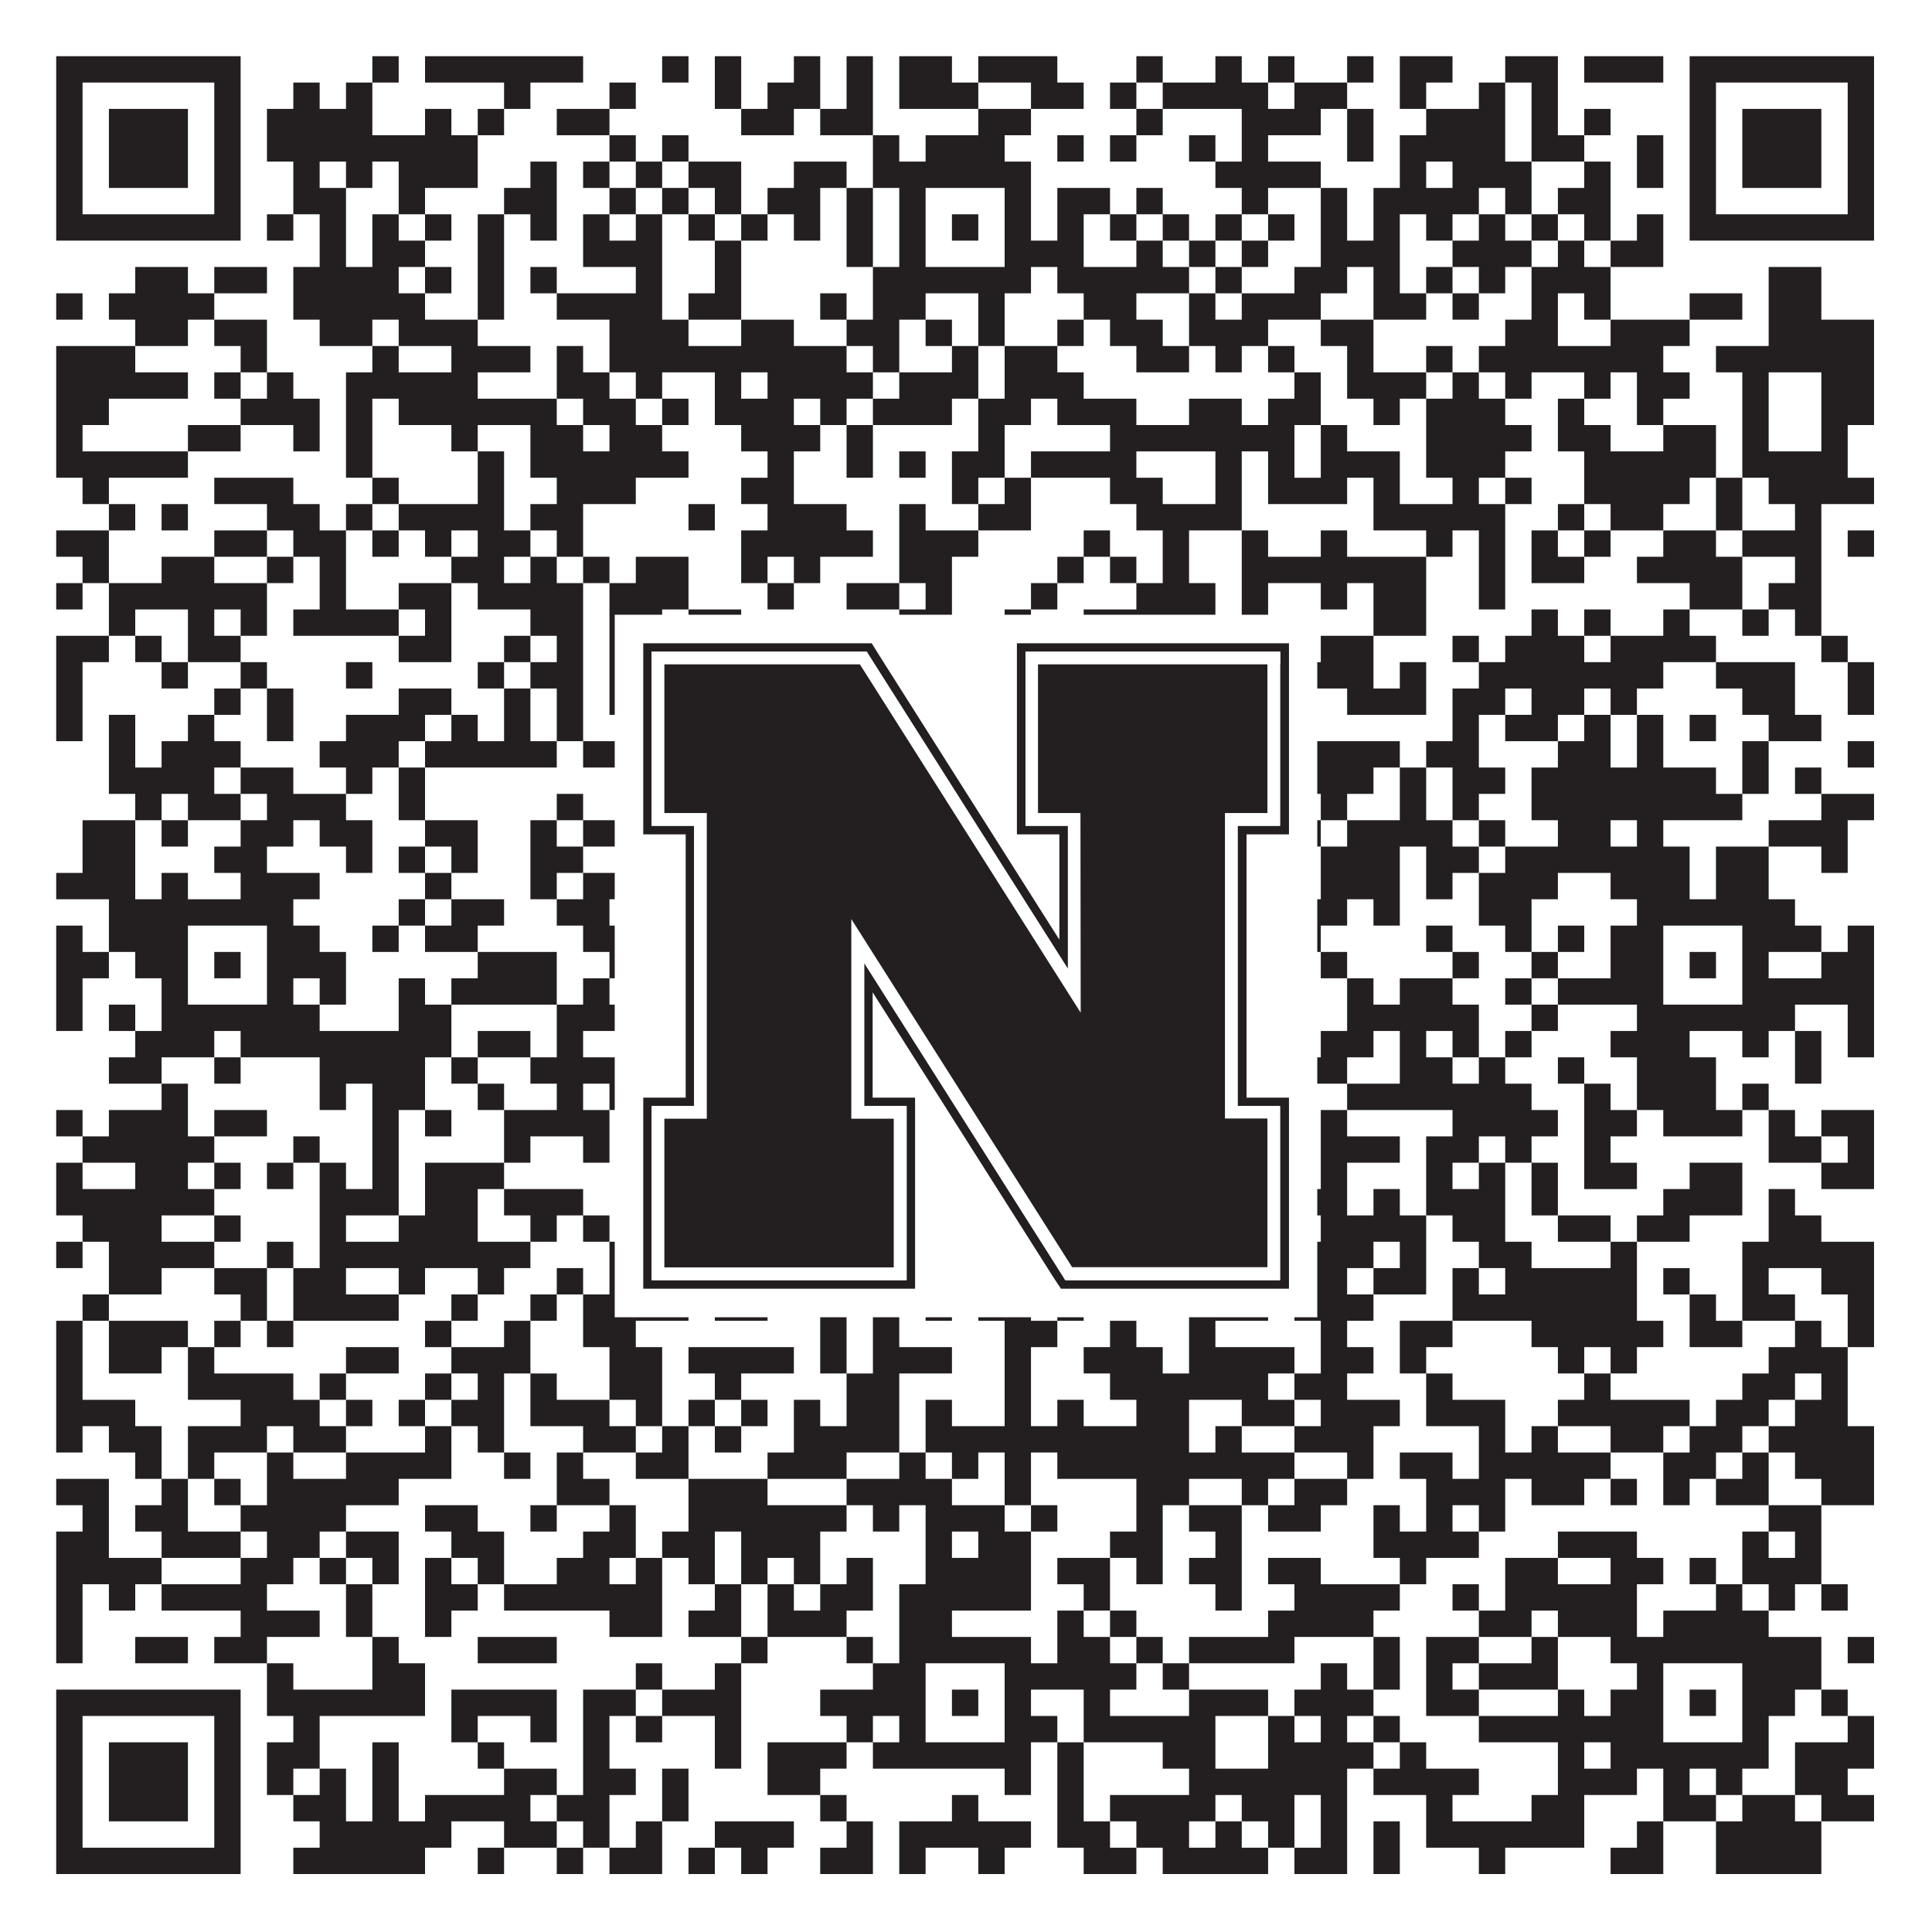 <?xml version="1.0"?>
<svg xmlns="http://www.w3.org/2000/svg" xmlns:xlink="http://www.w3.org/1999/xlink" version="1.1" width="1100px" height="1100px" viewBox="0 0 1100 1100"><rect x="0" y="0" width="1100" height="1100" fill="#ffffff" fill-opacity="1"/><path fill="#231f20" fill-opacity="1" d="M32,32L137,32L137,47L32,47ZM212,32L227,32L227,47L212,47ZM242,32L332,32L332,47L242,47ZM377,32L392,32L392,47L377,47ZM407,32L422,32L422,47L407,47ZM452,32L467,32L467,47L452,47ZM482,32L497,32L497,47L482,47ZM512,32L542,32L542,47L512,47ZM557,32L602,32L602,47L557,47ZM647,32L662,32L662,47L647,47ZM692,32L707,32L707,47L692,47ZM722,32L737,32L737,47L722,47ZM767,32L782,32L782,47L767,47ZM797,32L827,32L827,47L797,47ZM857,32L887,32L887,47L857,47ZM902,32L947,32L947,47L902,47ZM962,32L1067,32L1067,47L962,47ZM32,47L47,47L47,62L32,62ZM122,47L137,47L137,62L122,62ZM167,47L182,47L182,62L167,62ZM197,47L212,47L212,62L197,62ZM287,47L302,47L302,62L287,62ZM347,47L362,47L362,62L347,62ZM407,47L422,47L422,62L407,62ZM437,47L467,47L467,62L437,62ZM482,47L497,47L497,62L482,62ZM512,47L557,47L557,62L512,62ZM587,47L617,47L617,62L587,62ZM632,47L647,47L647,62L632,62ZM662,47L722,47L722,62L662,62ZM737,47L767,47L767,62L737,62ZM797,47L812,47L812,62L797,62ZM842,47L857,47L857,62L842,62ZM872,47L887,47L887,62L872,62ZM962,47L977,47L977,62L962,62ZM1052,47L1067,47L1067,62L1052,62ZM32,62L47,62L47,77L32,77ZM62,62L107,62L107,77L62,77ZM122,62L137,62L137,77L122,77ZM152,62L212,62L212,77L152,77ZM242,62L257,62L257,77L242,77ZM272,62L287,62L287,77L272,77ZM317,62L347,62L347,77L317,77ZM422,62L452,62L452,77L422,77ZM467,62L497,62L497,77L467,77ZM557,62L587,62L587,77L557,77ZM647,62L662,62L662,77L647,77ZM707,62L752,62L752,77L707,77ZM767,62L782,62L782,77L767,77ZM812,62L857,62L857,77L812,77ZM872,62L887,62L887,77L872,77ZM902,62L917,62L917,77L902,77ZM962,62L977,62L977,77L962,77ZM992,62L1037,62L1037,77L992,77ZM1052,62L1067,62L1067,77L1052,77ZM32,77L47,77L47,92L32,92ZM62,77L107,77L107,92L62,92ZM122,77L137,77L137,92L122,92ZM152,77L272,77L272,92L152,92ZM347,77L362,77L362,92L347,92ZM377,77L392,77L392,92L377,92ZM497,77L512,77L512,92L497,92ZM527,77L572,77L572,92L527,92ZM602,77L617,77L617,92L602,92ZM632,77L647,77L647,92L632,92ZM677,77L692,77L692,92L677,92ZM707,77L722,77L722,92L707,92ZM767,77L782,77L782,92L767,92ZM797,77L857,77L857,92L797,92ZM872,77L902,77L902,92L872,92ZM932,77L947,77L947,92L932,92ZM962,77L977,77L977,92L962,92ZM992,77L1037,77L1037,92L992,92ZM1052,77L1067,77L1067,92L1052,92ZM32,92L47,92L47,107L32,107ZM62,92L107,92L107,107L62,107ZM122,92L137,92L137,107L122,107ZM167,92L182,92L182,107L167,107ZM197,92L212,92L212,107L197,107ZM227,92L272,92L272,107L227,107ZM302,92L317,92L317,107L302,107ZM332,92L347,92L347,107L332,107ZM362,92L377,92L377,107L362,107ZM392,92L422,92L422,107L392,107ZM452,92L482,92L482,107L452,107ZM497,92L587,92L587,107L497,107ZM692,92L752,92L752,107L692,107ZM797,92L812,92L812,107L797,107ZM827,92L872,92L872,107L827,107ZM902,92L917,92L917,107L902,107ZM932,92L947,92L947,107L932,107ZM962,92L977,92L977,107L962,107ZM992,92L1037,92L1037,107L992,107ZM1052,92L1067,92L1067,107L1052,107ZM32,107L47,107L47,122L32,122ZM122,107L137,107L137,122L122,122ZM167,107L197,107L197,122L167,122ZM227,107L242,107L242,122L227,122ZM287,107L317,107L317,122L287,122ZM347,107L362,107L362,122L347,122ZM377,107L392,107L392,122L377,122ZM407,107L422,107L422,122L407,122ZM437,107L467,107L467,122L437,122ZM482,107L497,107L497,122L482,122ZM512,107L527,107L527,122L512,122ZM572,107L587,107L587,122L572,122ZM602,107L632,107L632,122L602,122ZM647,107L662,107L662,122L647,122ZM707,107L722,107L722,122L707,122ZM752,107L767,107L767,122L752,122ZM782,107L842,107L842,122L782,122ZM857,107L872,107L872,122L857,122ZM887,107L917,107L917,122L887,122ZM962,107L977,107L977,122L962,122ZM1052,107L1067,107L1067,122L1052,122ZM32,122L137,122L137,137L32,137ZM152,122L167,122L167,137L152,137ZM182,122L197,122L197,137L182,137ZM212,122L227,122L227,137L212,137ZM242,122L257,122L257,137L242,137ZM272,122L287,122L287,137L272,137ZM302,122L317,122L317,137L302,137ZM332,122L347,122L347,137L332,137ZM362,122L377,122L377,137L362,137ZM392,122L407,122L407,137L392,137ZM422,122L437,122L437,137L422,137ZM452,122L467,122L467,137L452,137ZM482,122L497,122L497,137L482,137ZM512,122L527,122L527,137L512,137ZM542,122L557,122L557,137L542,137ZM572,122L587,122L587,137L572,137ZM602,122L617,122L617,137L602,137ZM632,122L647,122L647,137L632,137ZM662,122L677,122L677,137L662,137ZM692,122L707,122L707,137L692,137ZM722,122L737,122L737,137L722,137ZM752,122L767,122L767,137L752,137ZM782,122L797,122L797,137L782,137ZM812,122L827,122L827,137L812,137ZM842,122L857,122L857,137L842,137ZM872,122L887,122L887,137L872,137ZM902,122L917,122L917,137L902,137ZM932,122L947,122L947,137L932,137ZM962,122L1067,122L1067,137L962,137ZM182,137L197,137L197,152L182,152ZM212,137L242,137L242,152L212,152ZM272,137L287,137L287,152L272,152ZM332,137L377,137L377,152L332,152ZM407,137L422,137L422,152L407,152ZM482,137L497,137L497,152L482,152ZM512,137L527,137L527,152L512,152ZM572,137L617,137L617,152L572,152ZM647,137L662,137L662,152L647,152ZM677,137L692,137L692,152L677,152ZM707,137L722,137L722,152L707,152ZM752,137L797,137L797,152L752,152ZM827,137L872,137L872,152L827,152ZM887,137L902,137L902,152L887,152ZM917,137L947,137L947,152L917,152ZM77,152L107,152L107,167L77,167ZM122,152L152,152L152,167L122,167ZM167,152L227,152L227,167L167,167ZM242,152L257,152L257,167L242,167ZM272,152L287,152L287,167L272,167ZM302,152L317,152L317,167L302,167ZM362,152L377,152L377,167L362,167ZM407,152L422,152L422,167L407,167ZM497,152L587,152L587,167L497,167ZM602,152L677,152L677,167L602,167ZM692,152L707,152L707,167L692,167ZM737,152L767,152L767,167L737,167ZM782,152L797,152L797,167L782,167ZM812,152L827,152L827,167L812,167ZM842,152L857,152L857,167L842,167ZM872,152L917,152L917,167L872,167ZM1007,152L1037,152L1037,167L1007,167ZM32,167L47,167L47,182L32,182ZM62,167L122,167L122,182L62,182ZM167,167L242,167L242,182L167,182ZM272,167L287,167L287,182L272,182ZM317,167L377,167L377,182L317,182ZM392,167L422,167L422,182L392,182ZM467,167L482,167L482,182L467,182ZM497,167L527,167L527,182L497,182ZM557,167L572,167L572,182L557,182ZM617,167L647,167L647,182L617,182ZM677,167L692,167L692,182L677,182ZM707,167L752,167L752,182L707,182ZM782,167L812,167L812,182L782,182ZM827,167L842,167L842,182L827,182ZM872,167L887,167L887,182L872,182ZM902,167L917,167L917,182L902,182ZM962,167L992,167L992,182L962,182ZM1007,167L1037,167L1037,182L1007,182ZM77,182L107,182L107,197L77,197ZM122,182L152,182L152,197L122,197ZM182,182L212,182L212,197L182,197ZM227,182L272,182L272,197L227,197ZM347,182L392,182L392,197L347,197ZM422,182L452,182L452,197L422,197ZM482,182L512,182L512,197L482,197ZM527,182L542,182L542,197L527,197ZM557,182L572,182L572,197L557,197ZM602,182L617,182L617,197L602,197ZM632,182L662,182L662,197L632,197ZM677,182L722,182L722,197L677,197ZM752,182L782,182L782,197L752,197ZM857,182L887,182L887,197L857,197ZM917,182L962,182L962,197L917,197ZM1007,182L1067,182L1067,197L1007,197ZM32,197L77,197L77,212L32,212ZM137,197L152,197L152,212L137,212ZM212,197L227,197L227,212L212,212ZM257,197L302,197L302,212L257,212ZM317,197L332,197L332,212L317,212ZM347,197L482,197L482,212L347,212ZM497,197L512,197L512,212L497,212ZM542,197L557,197L557,212L542,212ZM572,197L602,197L602,212L572,212ZM647,197L677,197L677,212L647,212ZM692,197L707,197L707,212L692,212ZM722,197L737,197L737,212L722,212ZM767,197L782,197L782,212L767,212ZM812,197L827,197L827,212L812,212ZM842,197L947,197L947,212L842,212ZM977,197L1067,197L1067,212L977,212ZM32,212L107,212L107,227L32,227ZM122,212L137,212L137,227L122,227ZM152,212L167,212L167,227L152,227ZM197,212L272,212L272,227L197,227ZM317,212L347,212L347,227L317,227ZM362,212L377,212L377,227L362,227ZM407,212L422,212L422,227L407,227ZM437,212L497,212L497,227L437,227ZM512,212L557,212L557,227L512,227ZM572,212L617,212L617,227L572,227ZM737,212L752,212L752,227L737,227ZM767,212L812,212L812,227L767,227ZM827,212L842,212L842,227L827,227ZM857,212L872,212L872,227L857,227ZM902,212L917,212L917,227L902,227ZM932,212L962,212L962,227L932,227ZM992,212L1007,212L1007,227L992,227ZM1037,212L1067,212L1067,227L1037,227ZM32,227L62,227L62,242L32,242ZM137,227L182,227L182,242L137,242ZM197,227L212,227L212,242L197,242ZM227,227L317,227L317,242L227,242ZM332,227L362,227L362,242L332,242ZM377,227L392,227L392,242L377,242ZM407,227L452,227L452,242L407,242ZM467,227L482,227L482,242L467,242ZM497,227L542,227L542,242L497,242ZM557,227L587,227L587,242L557,242ZM602,227L647,227L647,242L602,242ZM677,227L707,227L707,242L677,242ZM722,227L752,227L752,242L722,242ZM782,227L797,227L797,242L782,242ZM812,227L857,227L857,242L812,242ZM887,227L902,227L902,242L887,242ZM932,227L947,227L947,242L932,242ZM992,227L1007,227L1007,242L992,242ZM1037,227L1067,227L1067,242L1037,242ZM32,242L47,242L47,257L32,257ZM107,242L137,242L137,257L107,257ZM167,242L182,242L182,257L167,257ZM197,242L212,242L212,257L197,257ZM257,242L272,242L272,257L257,257ZM302,242L332,242L332,257L302,257ZM347,242L377,242L377,257L347,257ZM422,242L467,242L467,257L422,257ZM482,242L497,242L497,257L482,257ZM557,242L572,242L572,257L557,257ZM632,242L737,242L737,257L632,257ZM752,242L767,242L767,257L752,257ZM812,242L872,242L872,257L812,257ZM887,242L917,242L917,257L887,257ZM947,242L977,242L977,257L947,257ZM992,242L1007,242L1007,257L992,257ZM1037,242L1052,242L1052,257L1037,257ZM32,257L107,257L107,272L32,272ZM197,257L212,257L212,272L197,272ZM272,257L287,257L287,272L272,272ZM302,257L392,257L392,272L302,272ZM437,257L452,257L452,272L437,272ZM482,257L497,257L497,272L482,272ZM512,257L527,257L527,272L512,272ZM542,257L572,257L572,272L542,272ZM587,257L647,257L647,272L587,272ZM692,257L707,257L707,272L692,272ZM722,257L737,257L737,272L722,272ZM752,257L797,257L797,272L752,272ZM812,257L857,257L857,272L812,272ZM902,257L977,257L977,272L902,272ZM992,257L1052,257L1052,272L992,272ZM47,272L62,272L62,287L47,287ZM122,272L167,272L167,287L122,287ZM212,272L227,272L227,287L212,287ZM272,272L287,272L287,287L272,287ZM317,272L362,272L362,287L317,287ZM422,272L452,272L452,287L422,287ZM542,272L557,272L557,287L542,287ZM572,272L587,272L587,287L572,287ZM632,272L662,272L662,287L632,287ZM692,272L707,272L707,287L692,287ZM722,272L767,272L767,287L722,287ZM782,272L797,272L797,287L782,287ZM827,272L842,272L842,287L827,287ZM857,272L872,272L872,287L857,287ZM902,272L962,272L962,287L902,287ZM977,272L992,272L992,287L977,287ZM1007,272L1067,272L1067,287L1007,287ZM62,287L77,287L77,302L62,302ZM92,287L107,287L107,302L92,302ZM152,287L182,287L182,302L152,302ZM197,287L212,287L212,302L197,302ZM227,287L287,287L287,302L227,302ZM302,287L332,287L332,302L302,302ZM392,287L407,287L407,302L392,302ZM437,287L482,287L482,302L437,302ZM512,287L527,287L527,302L512,302ZM557,287L587,287L587,302L557,302ZM647,287L707,287L707,302L647,302ZM782,287L857,287L857,302L782,302ZM887,287L902,287L902,302L887,302ZM917,287L947,287L947,302L917,302ZM977,287L992,287L992,302L977,302ZM1022,287L1037,287L1037,302L1022,302ZM32,302L62,302L62,317L32,317ZM122,302L152,302L152,317L122,317ZM167,302L197,302L197,317L167,317ZM212,302L227,302L227,317L212,317ZM242,302L257,302L257,317L242,317ZM272,302L302,302L302,317L272,317ZM317,302L332,302L332,317L317,317ZM422,302L497,302L497,317L422,317ZM512,302L557,302L557,317L512,317ZM617,302L632,302L632,317L617,317ZM662,302L677,302L677,317L662,317ZM707,302L722,302L722,317L707,317ZM752,302L767,302L767,317L752,317ZM812,302L827,302L827,317L812,317ZM842,302L857,302L857,317L842,317ZM872,302L887,302L887,317L872,317ZM902,302L917,302L917,317L902,317ZM947,302L977,302L977,317L947,317ZM992,302L1037,302L1037,317L992,317ZM1052,302L1067,302L1067,317L1052,317ZM47,317L62,317L62,332L47,332ZM92,317L122,317L122,332L92,332ZM152,317L167,317L167,332L152,332ZM182,317L197,317L197,332L182,332ZM257,317L287,317L287,332L257,332ZM302,317L317,317L317,332L302,332ZM332,317L347,317L347,332L332,332ZM362,317L392,317L392,332L362,332ZM422,317L437,317L437,332L422,332ZM452,317L467,317L467,332L452,332ZM512,317L542,317L542,332L512,332ZM602,317L617,317L617,332L602,332ZM632,317L647,317L647,332L632,332ZM662,317L677,317L677,332L662,332ZM707,317L812,317L812,332L707,332ZM842,317L857,317L857,332L842,332ZM872,317L902,317L902,332L872,332ZM932,317L992,317L992,332L932,332ZM1022,317L1037,317L1037,332L1022,332ZM32,332L47,332L47,347L32,347ZM62,332L152,332L152,347L62,347ZM182,332L197,332L197,347L182,347ZM227,332L257,332L257,347L227,347ZM272,332L332,332L332,347L272,347ZM347,332L392,332L392,347L347,347ZM437,332L452,332L452,347L437,347ZM482,332L512,332L512,347L482,347ZM527,332L542,332L542,347L527,347ZM587,332L602,332L602,347L587,347ZM647,332L692,332L692,347L647,347ZM707,332L722,332L722,347L707,347ZM752,332L767,332L767,347L752,347ZM782,332L812,332L812,347L782,347ZM842,332L857,332L857,347L842,347ZM962,332L992,332L992,347L962,347ZM1007,332L1037,332L1037,347L1007,347ZM62,347L77,347L77,362L62,362ZM107,347L122,347L122,362L107,362ZM137,347L152,347L152,362L137,362ZM167,347L227,347L227,362L167,362ZM242,347L257,347L257,362L242,362ZM302,347L332,347L332,362L302,362ZM347,347L377,347L377,362L347,362ZM392,347L422,347L422,362L392,362ZM512,347L542,347L542,362L512,362ZM572,347L587,347L587,362L572,362ZM617,347L692,347L692,362L617,362ZM707,347L722,347L722,362L707,362ZM782,347L812,347L812,362L782,362ZM872,347L887,347L887,362L872,362ZM902,347L917,347L917,362L902,362ZM947,347L962,347L962,362L947,362ZM992,347L1007,347L1007,362L992,362ZM1022,347L1037,347L1037,362L1022,362ZM32,362L62,362L62,377L32,377ZM77,362L92,362L92,377L77,377ZM107,362L137,362L137,377L107,377ZM227,362L257,362L257,377L227,377ZM287,362L302,362L302,377L287,377ZM317,362L332,362L332,377L317,377ZM347,362L362,362L362,377L347,377ZM392,362L407,362L407,377L392,377ZM437,362L467,362L467,377L437,377ZM482,362L527,362L527,377L482,377ZM602,362L617,362L617,377L602,377ZM632,362L692,362L692,377L632,377ZM707,362L722,362L722,377L707,377ZM752,362L782,362L782,377L752,377ZM827,362L842,362L842,377L827,377ZM857,362L902,362L902,377L857,377ZM917,362L977,362L977,377L917,377ZM1037,362L1052,362L1052,377L1037,377ZM32,377L47,377L47,392L32,392ZM92,377L107,377L107,392L92,392ZM137,377L152,377L152,392L137,392ZM197,377L212,377L212,392L197,392ZM272,377L287,377L287,392L272,392ZM302,377L332,377L332,392L302,392ZM347,377L362,377L362,392L347,392ZM377,377L392,377L392,392L377,392ZM407,377L422,377L422,392L407,392ZM437,377L482,377L482,392L437,392ZM497,377L542,377L542,392L497,392ZM557,377L572,377L572,392L557,392ZM587,377L602,377L602,392L587,392ZM632,377L647,377L647,392L632,392ZM677,377L692,377L692,392L677,392ZM707,377L782,377L782,392L707,392ZM797,377L812,377L812,392L797,392ZM842,377L947,377L947,392L842,392ZM977,377L1022,377L1022,392L977,392ZM1052,377L1067,377L1067,392L1052,392ZM32,392L47,392L47,407L32,407ZM122,392L137,392L137,407L122,407ZM152,392L167,392L167,407L152,407ZM227,392L257,392L257,407L227,407ZM287,392L302,392L302,407L287,407ZM317,392L332,392L332,407L317,407ZM347,392L362,392L362,407L347,407ZM392,392L422,392L422,407L392,407ZM437,392L452,392L452,407L437,407ZM512,392L527,392L527,407L512,407ZM542,392L557,392L557,407L542,407ZM602,392L617,392L617,407L602,407ZM632,392L662,392L662,407L632,407ZM677,392L692,392L692,407L677,407ZM767,392L812,392L812,407L767,407ZM827,392L857,392L857,407L827,407ZM872,392L902,392L902,407L872,407ZM917,392L932,392L932,407L917,407ZM992,392L1022,392L1022,407L992,407ZM1052,392L1067,392L1067,407L1052,407ZM32,407L47,407L47,422L32,422ZM62,407L77,407L77,422L62,422ZM107,407L122,407L122,422L107,422ZM152,407L167,407L167,422L152,422ZM197,407L242,407L242,422L197,422ZM257,407L272,407L272,422L257,422ZM287,407L302,407L302,422L287,422ZM317,407L332,407L332,422L317,422ZM362,407L377,407L377,422L362,422ZM392,407L407,407L407,422L392,422ZM422,407L467,407L467,422L422,422ZM482,407L497,407L497,422L482,422ZM527,407L557,407L557,422L527,422ZM587,407L602,407L602,422L587,422ZM617,407L662,407L662,422L617,422ZM677,407L707,407L707,422L677,422ZM722,407L737,407L737,422L722,422ZM827,407L842,407L842,422L827,422ZM857,407L887,407L887,422L857,422ZM902,407L917,407L917,422L902,422ZM932,407L947,407L947,422L932,422ZM962,407L977,407L977,422L962,422ZM1007,407L1037,407L1037,422L1007,422ZM62,422L77,422L77,437L62,437ZM92,422L137,422L137,437L92,437ZM182,422L227,422L227,437L182,437ZM242,422L317,422L317,437L242,437ZM332,422L362,422L362,437L332,437ZM377,422L422,422L422,437L377,437ZM497,422L512,422L512,437L497,437ZM527,422L572,422L572,437L527,437ZM602,422L632,422L632,437L602,437ZM662,422L677,422L677,437L662,437ZM692,422L707,422L707,437L692,437ZM722,422L797,422L797,437L722,437ZM812,422L842,422L842,437L812,437ZM887,422L917,422L917,437L887,437ZM932,422L947,422L947,437L932,437ZM992,422L1007,422L1007,437L992,437ZM1052,422L1067,422L1067,437L1052,437ZM62,437L122,437L122,452L62,452ZM137,437L167,437L167,452L137,452ZM197,437L212,437L212,452L197,452ZM227,437L242,437L242,452L227,452ZM362,437L377,437L377,452L362,452ZM392,437L407,437L407,452L392,452ZM437,437L452,437L452,452L437,452ZM467,437L512,437L512,452L467,452ZM557,437L602,437L602,452L557,452ZM677,437L707,437L707,452L677,452ZM722,437L782,437L782,452L722,452ZM797,437L812,437L812,452L797,452ZM827,437L857,437L857,452L827,452ZM872,437L977,437L977,452L872,452ZM992,437L1007,437L1007,452L992,452ZM1022,437L1037,437L1037,452L1022,452ZM77,452L92,452L92,467L77,467ZM107,452L137,452L137,467L107,467ZM152,452L197,452L197,467L152,467ZM227,452L242,452L242,467L227,467ZM317,452L332,452L332,467L317,467ZM392,452L422,452L422,467L392,467ZM437,452L452,452L452,467L437,467ZM497,452L542,452L542,467L497,467ZM587,452L617,452L617,467L587,467ZM632,452L647,452L647,467L632,467ZM677,452L692,452L692,467L677,467ZM722,452L737,452L737,467L722,467ZM752,452L767,452L767,467L752,467ZM797,452L812,452L812,467L797,467ZM827,452L842,452L842,467L827,467ZM872,452L992,452L992,467L872,467ZM1037,452L1067,452L1067,467L1037,467ZM47,467L77,467L77,482L47,482ZM92,467L107,467L107,482L92,482ZM137,467L167,467L167,482L137,482ZM182,467L212,467L212,482L182,482ZM242,467L272,467L272,482L242,482ZM302,467L317,467L317,482L302,482ZM332,467L377,467L377,482L332,482ZM407,467L422,467L422,482L407,482ZM437,467L482,467L482,482L437,482ZM527,467L572,467L572,482L527,482ZM617,467L647,467L647,482L617,482ZM677,467L707,467L707,482L677,482ZM722,467L752,467L752,482L722,482ZM767,467L827,467L827,482L767,482ZM842,467L857,467L857,482L842,482ZM887,467L917,467L917,482L887,482ZM932,467L947,467L947,482L932,482ZM1007,467L1052,467L1052,482L1007,482ZM47,482L77,482L77,497L47,497ZM122,482L152,482L152,497L122,497ZM197,482L212,482L212,497L197,497ZM227,482L242,482L242,497L227,497ZM257,482L272,482L272,497L257,497ZM302,482L332,482L332,497L302,497ZM362,482L422,482L422,497L362,497ZM467,482L482,482L482,497L467,497ZM497,482L512,482L512,497L497,497ZM527,482L572,482L572,497L527,497ZM587,482L602,482L602,497L587,497ZM632,482L662,482L662,497L632,497ZM677,482L707,482L707,497L677,497ZM752,482L797,482L797,497L752,497ZM812,482L842,482L842,497L812,497ZM857,482L962,482L962,497L857,497ZM977,482L1007,482L1007,497L977,497ZM1037,482L1052,482L1052,497L1037,497ZM32,497L77,497L77,512L32,512ZM92,497L107,497L107,512L92,512ZM137,497L182,497L182,512L137,512ZM242,497L257,497L257,512L242,512ZM302,497L317,497L317,512L302,512ZM332,497L362,497L362,512L332,512ZM392,497L422,497L422,512L392,512ZM437,497L452,497L452,512L437,512ZM482,497L512,497L512,512L482,512ZM557,497L632,497L632,512L557,512ZM647,497L677,497L677,512L647,512ZM692,497L722,497L722,512L692,512ZM752,497L797,497L797,512L752,512ZM812,497L827,497L827,512L812,512ZM842,497L887,497L887,512L842,512ZM917,497L962,497L962,512L917,512ZM977,497L1007,497L1007,512L977,512ZM62,512L167,512L167,527L62,527ZM227,512L242,512L242,527L227,527ZM257,512L287,512L287,527L257,527ZM317,512L347,512L347,527L317,527ZM362,512L377,512L377,527L362,527ZM392,512L497,512L497,527L392,527ZM512,512L587,512L587,527L512,527ZM632,512L647,512L647,527L632,527ZM662,512L692,512L692,527L662,527ZM722,512L767,512L767,527L722,527ZM782,512L797,512L797,527L782,527ZM842,512L872,512L872,527L842,527ZM932,512L1022,512L1022,527L932,527ZM32,527L47,527L47,542L32,542ZM62,527L107,527L107,542L62,542ZM152,527L182,527L182,542L152,542ZM212,527L227,527L227,542L212,542ZM242,527L272,527L272,542L242,542ZM332,527L467,527L467,542L332,542ZM482,527L527,527L527,542L482,542ZM572,527L587,527L587,542L572,542ZM692,527L752,527L752,542L692,542ZM812,527L827,527L827,542L812,542ZM857,527L872,527L872,542L857,542ZM887,527L902,527L902,542L887,542ZM917,527L947,527L947,542L917,542ZM992,527L1037,527L1037,542L992,542ZM1052,527L1067,527L1067,542L1052,542ZM32,542L62,542L62,557L32,557ZM77,542L107,542L107,557L77,557ZM122,542L137,542L137,557L122,557ZM152,542L197,542L197,557L152,557ZM272,542L317,542L317,557L272,557ZM347,542L377,542L377,557L347,557ZM392,542L407,542L407,557L392,557ZM437,542L452,542L452,557L437,557ZM512,542L527,542L527,557L512,557ZM542,542L557,542L557,557L542,557ZM572,542L587,542L587,557L572,557ZM602,542L617,542L617,557L602,557ZM632,542L662,542L662,557L632,557ZM677,542L737,542L737,557L677,557ZM752,542L767,542L767,557L752,557ZM827,542L842,542L842,557L827,557ZM872,542L887,542L887,557L872,557ZM917,542L947,542L947,557L917,557ZM962,542L977,542L977,557L962,557ZM992,542L1007,542L1007,557L992,557ZM1037,542L1067,542L1067,557L1037,557ZM32,557L47,557L47,572L32,572ZM92,557L107,557L107,572L92,572ZM152,557L167,557L167,572L152,572ZM182,557L197,557L197,572L182,572ZM227,557L242,557L242,572L227,572ZM257,557L317,557L317,572L257,572ZM332,557L347,557L347,572L332,572ZM377,557L422,557L422,572L377,572ZM467,557L497,557L497,572L467,572ZM512,557L527,557L527,572L512,572ZM572,557L587,557L587,572L572,572ZM617,557L647,557L647,572L617,572ZM722,557L737,557L737,572L722,572ZM767,557L782,557L782,572L767,572ZM797,557L827,557L827,572L797,572ZM857,557L872,557L872,572L857,572ZM887,557L947,557L947,572L887,572ZM992,557L1067,557L1067,572L992,572ZM32,572L47,572L47,587L32,587ZM62,572L77,572L77,587L62,587ZM92,572L182,572L182,587L92,587ZM227,572L257,572L257,587L227,587ZM317,572L362,572L362,587L317,587ZM377,572L407,572L407,587L377,587ZM482,572L497,572L497,587L482,587ZM512,572L587,572L587,587L512,587ZM632,572L647,572L647,587L632,587ZM662,572L707,572L707,587L662,587ZM722,572L737,572L737,587L722,587ZM767,572L842,572L842,587L767,587ZM872,572L887,572L887,587L872,587ZM932,572L1022,572L1022,587L932,587ZM1052,572L1067,572L1067,587L1052,587ZM77,587L122,587L122,602L77,602ZM137,587L257,587L257,602L137,602ZM272,587L302,587L302,602L272,602ZM317,587L332,587L332,602L317,602ZM362,587L407,587L407,602L362,602ZM422,587L467,587L467,602L422,602ZM482,587L647,587L647,602L482,602ZM662,587L707,587L707,602L662,602ZM752,587L782,587L782,602L752,602ZM797,587L812,587L812,602L797,602ZM827,587L842,587L842,602L827,602ZM857,587L872,587L872,602L857,602ZM917,587L962,587L962,602L917,602ZM992,587L1007,587L1007,602L992,602ZM1022,587L1037,587L1037,602L1022,602ZM1052,587L1067,587L1067,602L1052,602ZM62,602L92,602L92,617L62,617ZM122,602L137,602L137,617L122,617ZM182,602L242,602L242,617L182,617ZM257,602L272,602L272,617L257,617ZM302,602L362,602L362,617L302,617ZM407,602L437,602L437,617L407,617ZM452,602L497,602L497,617L452,617ZM512,602L557,602L557,617L512,617ZM602,602L677,602L677,617L602,617ZM692,602L707,602L707,617L692,617ZM722,602L767,602L767,617L722,617ZM797,602L827,602L827,617L797,617ZM842,602L857,602L857,617L842,617ZM887,602L902,602L902,617L887,617ZM932,602L977,602L977,617L932,617ZM1022,602L1037,602L1037,617L1022,617ZM92,617L107,617L107,632L92,632ZM182,617L197,617L197,632L182,632ZM212,617L242,617L242,632L212,632ZM272,617L287,617L287,632L272,632ZM317,617L332,617L332,632L317,632ZM347,617L362,617L362,632L347,632ZM377,617L407,617L407,632L377,632ZM422,617L437,617L437,632L422,632ZM452,617L482,617L482,632L452,632ZM512,617L527,617L527,632L512,632ZM557,617L572,617L572,632L557,632ZM587,617L602,617L602,632L587,632ZM617,617L632,617L632,632L617,632ZM662,617L692,617L692,632L662,632ZM722,617L737,617L737,632L722,632ZM767,617L872,617L872,632L767,632ZM902,617L917,617L917,632L902,632ZM932,617L977,617L977,632L932,632ZM992,617L1007,617L1007,632L992,632ZM32,632L47,632L47,647L32,647ZM62,632L107,632L107,647L62,647ZM122,632L152,632L152,647L122,647ZM212,632L227,632L227,647L212,647ZM242,632L257,632L257,647L242,647ZM287,632L347,632L347,647L287,647ZM377,632L422,632L422,647L377,647ZM437,632L527,632L527,647L437,647ZM557,632L572,632L572,647L557,647ZM587,632L617,632L617,647L587,647ZM632,632L662,632L662,647L632,647ZM677,632L692,632L692,647L677,647ZM707,632L722,632L722,647L707,647ZM752,632L767,632L767,647L752,647ZM827,632L887,632L887,647L827,647ZM902,632L932,632L932,647L902,647ZM947,632L992,632L992,647L947,647ZM1007,632L1022,632L1022,647L1007,647ZM1037,632L1067,632L1067,647L1037,647ZM47,647L122,647L122,662L47,662ZM167,647L182,647L182,662L167,662ZM212,647L227,647L227,662L212,662ZM287,647L302,647L302,662L287,662ZM332,647L347,647L347,662L332,662ZM392,647L407,647L407,662L392,662ZM437,647L452,647L452,662L437,662ZM542,647L557,647L557,662L542,662ZM632,647L677,647L677,662L632,662ZM722,647L737,647L737,662L722,662ZM752,647L797,647L797,662L752,662ZM812,647L842,647L842,662L812,662ZM857,647L872,647L872,662L857,662ZM902,647L917,647L917,662L902,662ZM1007,647L1037,647L1037,662L1007,662ZM1052,647L1067,647L1067,662L1052,662ZM32,662L47,662L47,677L32,677ZM77,662L107,662L107,677L77,677ZM122,662L137,662L137,677L122,677ZM152,662L167,662L167,677L152,677ZM182,662L197,662L197,677L182,677ZM212,662L227,662L227,677L212,677ZM242,662L287,662L287,677L242,677ZM362,662L377,662L377,677L362,677ZM392,662L407,662L407,677L392,677ZM482,662L497,662L497,677L482,677ZM512,662L542,662L542,677L512,677ZM557,662L677,662L677,677L557,677ZM692,662L722,662L722,677L692,677ZM752,662L767,662L767,677L752,677ZM812,662L827,662L827,677L812,677ZM842,662L857,662L857,677L842,677ZM872,662L887,662L887,677L872,677ZM902,662L932,662L932,677L902,677ZM962,662L992,662L992,677L962,677ZM1037,662L1067,662L1067,677L1037,677ZM32,677L122,677L122,692L32,692ZM182,677L227,677L227,692L182,692ZM242,677L272,677L272,692L242,692ZM287,677L332,677L332,692L287,692ZM377,677L407,677L407,692L377,692ZM452,677L467,677L467,692L452,692ZM497,677L512,677L512,692L497,692ZM527,677L557,677L557,692L527,692ZM572,677L602,677L602,692L572,692ZM617,677L632,677L632,692L617,692ZM647,677L662,677L662,692L647,692ZM692,677L707,677L707,692L692,692ZM722,677L767,677L767,692L722,692ZM782,677L797,677L797,692L782,692ZM812,677L857,677L857,692L812,692ZM872,677L887,677L887,692L872,692ZM947,677L992,677L992,692L947,692ZM1007,677L1022,677L1022,692L1007,692ZM47,692L92,692L92,707L47,707ZM122,692L137,692L137,707L122,707ZM182,692L197,692L197,707L182,707ZM227,692L272,692L272,707L227,707ZM302,692L317,692L317,707L302,707ZM332,692L347,692L347,707L332,707ZM377,692L392,692L392,707L377,707ZM407,692L437,692L437,707L407,707ZM452,692L467,692L467,707L452,707ZM482,692L497,692L497,707L482,707ZM542,692L557,692L557,707L542,707ZM572,692L632,692L632,707L572,707ZM662,692L692,692L692,707L662,707ZM722,692L737,692L737,707L722,707ZM752,692L812,692L812,707L752,707ZM827,692L857,692L857,707L827,707ZM887,692L917,692L917,707L887,707ZM932,692L962,692L962,707L932,707ZM1007,692L1037,692L1037,707L1007,707ZM32,707L47,707L47,722L32,722ZM62,707L122,707L122,722L62,722ZM152,707L167,707L167,722L152,722ZM182,707L302,707L302,722L182,722ZM347,707L362,707L362,722L347,722ZM437,707L482,707L482,722L437,722ZM497,707L572,707L572,722L497,722ZM587,707L617,707L617,722L587,722ZM632,707L647,707L647,722L632,722ZM662,707L707,707L707,722L662,722ZM737,707L782,707L782,722L737,722ZM797,707L812,707L812,722L797,722ZM842,707L872,707L872,722L842,722ZM917,707L932,707L932,722L917,722ZM992,707L1067,707L1067,722L992,722ZM62,722L92,722L92,737L62,737ZM122,722L152,722L152,737L122,737ZM167,722L197,722L197,737L167,737ZM227,722L242,722L242,737L227,737ZM272,722L287,722L287,737L272,737ZM317,722L332,722L332,737L317,737ZM347,722L407,722L407,737L347,737ZM422,722L437,722L437,737L422,737ZM467,722L512,722L512,737L467,737ZM542,722L557,722L557,737L542,737ZM587,722L617,722L617,737L587,737ZM632,722L677,722L677,737L632,737ZM707,722L767,722L767,737L707,737ZM782,722L812,722L812,737L782,737ZM827,722L842,722L842,737L827,737ZM857,722L932,722L932,737L857,737ZM947,722L962,722L962,737L947,737ZM992,722L1007,722L1007,737L992,737ZM1037,722L1067,722L1067,737L1037,737ZM47,737L62,737L62,752L47,752ZM137,737L152,737L152,752L137,752ZM167,737L227,737L227,752L167,752ZM257,737L272,737L272,752L257,752ZM302,737L317,737L317,752L302,752ZM332,737L392,737L392,752L332,752ZM407,737L437,737L437,752L407,752ZM467,737L482,737L482,752L467,752ZM497,737L512,737L512,752L497,752ZM527,737L542,737L542,752L527,752ZM557,737L587,737L587,752L557,752ZM602,737L617,737L617,752L602,752ZM677,737L722,737L722,752L677,752ZM737,737L782,737L782,752L737,752ZM827,737L932,737L932,752L827,752ZM962,737L977,737L977,752L962,752ZM992,737L1022,737L1022,752L992,752ZM1052,737L1067,737L1067,752L1052,752ZM32,752L47,752L47,767L32,767ZM62,752L107,752L107,767L62,767ZM122,752L137,752L137,767L122,767ZM152,752L167,752L167,767L152,767ZM242,752L257,752L257,767L242,767ZM287,752L302,752L302,767L287,767ZM332,752L362,752L362,767L332,767ZM467,752L482,752L482,767L467,767ZM497,752L512,752L512,767L497,767ZM572,752L602,752L602,767L572,767ZM632,752L647,752L647,767L632,767ZM677,752L692,752L692,767L677,767ZM752,752L767,752L767,767L752,767ZM797,752L827,752L827,767L797,767ZM872,752L947,752L947,767L872,767ZM962,752L992,752L992,767L962,767ZM1022,752L1037,752L1037,767L1022,767ZM1052,752L1067,752L1067,767L1052,767ZM32,767L47,767L47,782L32,782ZM62,767L92,767L92,782L62,782ZM107,767L122,767L122,782L107,782ZM197,767L227,767L227,782L197,782ZM257,767L302,767L302,782L257,782ZM347,767L377,767L377,782L347,782ZM392,767L452,767L452,782L392,782ZM467,767L482,767L482,782L467,782ZM497,767L542,767L542,782L497,782ZM572,767L587,767L587,782L572,782ZM617,767L662,767L662,782L617,782ZM677,767L737,767L737,782L677,782ZM752,767L782,767L782,782L752,782ZM797,767L812,767L812,782L797,782ZM887,767L902,767L902,782L887,782ZM917,767L932,767L932,782L917,782ZM1007,767L1052,767L1052,782L1007,782ZM32,782L47,782L47,797L32,797ZM107,782L167,782L167,797L107,797ZM182,782L197,782L197,797L182,797ZM242,782L257,782L257,797L242,797ZM272,782L287,782L287,797L272,797ZM302,782L317,782L317,797L302,797ZM347,782L377,782L377,797L347,797ZM407,782L422,782L422,797L407,797ZM482,782L512,782L512,797L482,797ZM572,782L587,782L587,797L572,797ZM632,782L722,782L722,797L632,797ZM737,782L767,782L767,797L737,797ZM812,782L827,782L827,797L812,797ZM902,782L917,782L917,797L902,797ZM992,782L1022,782L1022,797L992,797ZM1037,782L1052,782L1052,797L1037,797ZM32,797L77,797L77,812L32,812ZM137,797L182,797L182,812L137,812ZM197,797L212,797L212,812L197,812ZM227,797L242,797L242,812L227,812ZM257,797L287,797L287,812L257,812ZM302,797L347,797L347,812L302,812ZM362,797L377,797L377,812L362,812ZM392,797L407,797L407,812L392,812ZM422,797L437,797L437,812L422,812ZM452,797L467,797L467,812L452,812ZM482,797L512,797L512,812L482,812ZM527,797L542,797L542,812L527,812ZM572,797L587,797L587,812L572,812ZM602,797L617,797L617,812L602,812ZM647,797L677,797L677,812L647,812ZM707,797L737,797L737,812L707,812ZM752,797L797,797L797,812L752,812ZM812,797L857,797L857,812L812,812ZM887,797L962,797L962,812L887,812ZM977,797L1007,797L1007,812L977,812ZM1022,797L1052,797L1052,812L1022,812ZM32,812L47,812L47,827L32,827ZM62,812L92,812L92,827L62,827ZM107,812L152,812L152,827L107,827ZM167,812L197,812L197,827L167,827ZM242,812L257,812L257,827L242,827ZM272,812L287,812L287,827L272,827ZM332,812L362,812L362,827L332,827ZM377,812L392,812L392,827L377,827ZM407,812L422,812L422,827L407,827ZM452,812L512,812L512,827L452,827ZM527,812L677,812L677,827L527,827ZM692,812L707,812L707,827L692,827ZM737,812L782,812L782,827L737,827ZM842,812L857,812L857,827L842,827ZM872,812L887,812L887,827L872,827ZM917,812L947,812L947,827L917,827ZM962,812L992,812L992,827L962,827ZM1007,812L1067,812L1067,827L1007,827ZM77,827L92,827L92,842L77,842ZM107,827L122,827L122,842L107,842ZM152,827L167,827L167,842L152,842ZM197,827L257,827L257,842L197,842ZM287,827L302,827L302,842L287,842ZM317,827L332,827L332,842L317,842ZM362,827L392,827L392,842L362,842ZM437,827L482,827L482,842L437,842ZM512,827L527,827L527,842L512,842ZM542,827L557,827L557,842L542,842ZM572,827L587,827L587,842L572,842ZM602,827L737,827L737,842L602,842ZM767,827L782,827L782,842L767,842ZM797,827L827,827L827,842L797,842ZM842,827L917,827L917,842L842,842ZM947,827L977,827L977,842L947,842ZM992,827L1007,827L1007,842L992,842ZM1022,827L1067,827L1067,842L1022,842ZM32,842L62,842L62,857L32,857ZM92,842L107,842L107,857L92,857ZM122,842L137,842L137,857L122,857ZM152,842L227,842L227,857L152,857ZM317,842L347,842L347,857L317,857ZM392,842L437,842L437,857L392,857ZM482,842L542,842L542,857L482,857ZM572,842L587,842L587,857L572,857ZM647,842L677,842L677,857L647,857ZM707,842L722,842L722,857L707,857ZM737,842L767,842L767,857L737,857ZM812,842L857,842L857,857L812,857ZM872,842L902,842L902,857L872,857ZM917,842L932,842L932,857L917,857ZM947,842L962,842L962,857L947,857ZM977,842L1007,842L1007,857L977,857ZM1037,842L1067,842L1067,857L1037,857ZM47,857L62,857L62,872L47,872ZM77,857L107,857L107,872L77,872ZM137,857L197,857L197,872L137,872ZM242,857L272,857L272,872L242,872ZM302,857L317,857L317,872L302,872ZM347,857L362,857L362,872L347,872ZM392,857L482,857L482,872L392,872ZM497,857L512,857L512,872L497,872ZM527,857L572,857L572,872L527,872ZM587,857L602,857L602,872L587,872ZM647,857L662,857L662,872L647,872ZM677,857L707,857L707,872L677,872ZM722,857L752,857L752,872L722,872ZM782,857L797,857L797,872L782,872ZM812,857L827,857L827,872L812,872ZM842,857L857,857L857,872L842,872ZM1007,857L1037,857L1037,872L1007,872ZM32,872L62,872L62,887L32,887ZM92,872L137,872L137,887L92,887ZM152,872L182,872L182,887L152,887ZM197,872L227,872L227,887L197,887ZM257,872L287,872L287,887L257,887ZM332,872L362,872L362,887L332,887ZM377,872L407,872L407,887L377,887ZM422,872L467,872L467,887L422,887ZM527,872L542,872L542,887L527,887ZM557,872L587,872L587,887L557,887ZM632,872L662,872L662,887L632,887ZM692,872L707,872L707,887L692,887ZM782,872L842,872L842,887L782,887ZM887,872L932,872L932,887L887,887ZM992,872L1007,872L1007,887L992,887ZM1022,872L1037,872L1037,887L1022,887ZM32,887L92,887L92,902L32,902ZM137,887L167,887L167,902L137,902ZM182,887L197,887L197,902L182,902ZM212,887L227,887L227,902L212,902ZM242,887L257,887L257,902L242,902ZM272,887L287,887L287,902L272,902ZM317,887L347,887L347,902L317,902ZM362,887L377,887L377,902L362,902ZM392,887L407,887L407,902L392,902ZM422,887L437,887L437,902L422,902ZM452,887L467,887L467,902L452,902ZM482,887L497,887L497,902L482,902ZM527,887L587,887L587,902L527,902ZM602,887L632,887L632,902L602,902ZM647,887L662,887L662,902L647,902ZM677,887L707,887L707,902L677,902ZM722,887L752,887L752,902L722,902ZM797,887L812,887L812,902L797,902ZM857,887L887,887L887,902L857,902ZM917,887L947,887L947,902L917,902ZM962,887L977,887L977,902L962,902ZM992,887L1037,887L1037,902L992,902ZM32,902L47,902L47,917L32,917ZM62,902L77,902L77,917L62,917ZM92,902L152,902L152,917L92,917ZM197,902L212,902L212,917L197,917ZM242,902L272,902L272,917L242,917ZM287,902L377,902L377,917L287,917ZM407,902L422,902L422,917L407,917ZM437,902L452,902L452,917L437,917ZM467,902L497,902L497,917L467,917ZM512,902L587,902L587,917L512,917ZM617,902L632,902L632,917L617,917ZM692,902L707,902L707,917L692,917ZM737,902L797,902L797,917L737,917ZM827,902L842,902L842,917L827,917ZM857,902L932,902L932,917L857,917ZM977,902L992,902L992,917L977,917ZM1007,902L1022,902L1022,917L1007,917ZM1037,902L1052,902L1052,917L1037,917ZM32,917L47,917L47,932L32,932ZM137,917L182,917L182,932L137,932ZM197,917L212,917L212,932L197,932ZM242,917L257,917L257,932L242,932ZM347,917L377,917L377,932L347,932ZM392,917L422,917L422,932L392,932ZM437,917L482,917L482,932L437,932ZM512,917L542,917L542,932L512,932ZM602,917L617,917L617,932L602,932ZM632,917L647,917L647,932L632,932ZM722,917L782,917L782,932L722,932ZM842,917L872,917L872,932L842,932ZM887,917L932,917L932,932L887,932ZM947,917L1007,917L1007,932L947,932ZM32,932L47,932L47,947L32,947ZM77,932L107,932L107,947L77,947ZM122,932L152,932L152,947L122,947ZM212,932L227,932L227,947L212,947ZM272,932L317,932L317,947L272,947ZM422,932L437,932L437,947L422,947ZM482,932L497,932L497,947L482,947ZM512,932L587,932L587,947L512,947ZM602,932L632,932L632,947L602,947ZM647,932L662,932L662,947L647,947ZM677,932L737,932L737,947L677,947ZM782,932L797,932L797,947L782,947ZM812,932L842,932L842,947L812,947ZM872,932L887,932L887,947L872,947ZM917,932L1037,932L1037,947L917,947ZM1052,932L1067,932L1067,947L1052,947ZM152,947L167,947L167,962L152,962ZM212,947L242,947L242,962L212,962ZM362,947L377,947L377,962L362,962ZM407,947L422,947L422,962L407,962ZM497,947L527,947L527,962L497,962ZM572,947L647,947L647,962L572,962ZM662,947L677,947L677,962L662,962ZM752,947L767,947L767,962L752,962ZM782,947L797,947L797,962L782,962ZM812,947L827,947L827,962L812,962ZM842,947L887,947L887,962L842,962ZM932,947L947,947L947,962L932,962ZM992,947L1037,947L1037,962L992,962ZM32,962L137,962L137,977L32,977ZM152,962L242,962L242,977L152,977ZM257,962L317,962L317,977L257,977ZM332,962L362,962L362,977L332,977ZM377,962L422,962L422,977L377,977ZM467,962L527,962L527,977L467,977ZM542,962L557,962L557,977L542,977ZM572,962L587,962L587,977L572,977ZM617,962L632,962L632,977L617,977ZM677,962L722,962L722,977L677,977ZM737,962L782,962L782,977L737,977ZM812,962L842,962L842,977L812,977ZM887,962L902,962L902,977L887,977ZM917,962L947,962L947,977L917,977ZM962,962L977,962L977,977L962,977ZM992,962L1022,962L1022,977L992,977ZM1037,962L1052,962L1052,977L1037,977ZM32,977L47,977L47,992L32,992ZM122,977L137,977L137,992L122,992ZM167,977L182,977L182,992L167,992ZM257,977L272,977L272,992L257,992ZM302,977L317,977L317,992L302,992ZM332,977L347,977L347,992L332,992ZM362,977L377,977L377,992L362,992ZM407,977L422,977L422,992L407,992ZM482,977L497,977L497,992L482,992ZM512,977L527,977L527,992L512,992ZM572,977L602,977L602,992L572,992ZM617,977L692,977L692,992L617,992ZM722,977L737,977L737,992L722,992ZM752,977L767,977L767,992L752,992ZM782,977L797,977L797,992L782,992ZM842,977L947,977L947,992L842,992ZM992,977L1007,977L1007,992L992,992ZM1052,977L1067,977L1067,992L1052,992ZM32,992L47,992L47,1007L32,1007ZM62,992L107,992L107,1007L62,1007ZM122,992L137,992L137,1007L122,1007ZM152,992L182,992L182,1007L152,1007ZM212,992L227,992L227,1007L212,1007ZM272,992L287,992L287,1007L272,1007ZM332,992L347,992L347,1007L332,1007ZM407,992L422,992L422,1007L407,1007ZM437,992L482,992L482,1007L437,1007ZM497,992L587,992L587,1007L497,1007ZM602,992L617,992L617,1007L602,1007ZM662,992L692,992L692,1007L662,1007ZM722,992L782,992L782,1007L722,1007ZM797,992L812,992L812,1007L797,1007ZM887,992L902,992L902,1007L887,1007ZM917,992L1007,992L1007,1007L917,1007ZM1022,992L1067,992L1067,1007L1022,1007ZM32,1007L47,1007L47,1022L32,1022ZM62,1007L107,1007L107,1022L62,1022ZM122,1007L137,1007L137,1022L122,1022ZM152,1007L167,1007L167,1022L152,1022ZM182,1007L197,1007L197,1022L182,1022ZM212,1007L227,1007L227,1022L212,1022ZM287,1007L317,1007L317,1022L287,1022ZM332,1007L362,1007L362,1022L332,1022ZM377,1007L392,1007L392,1022L377,1022ZM437,1007L467,1007L467,1022L437,1022ZM572,1007L587,1007L587,1022L572,1022ZM602,1007L617,1007L617,1022L602,1022ZM677,1007L767,1007L767,1022L677,1022ZM782,1007L842,1007L842,1022L782,1022ZM887,1007L932,1007L932,1022L887,1022ZM947,1007L962,1007L962,1022L947,1022ZM977,1007L992,1007L992,1022L977,1022ZM1022,1007L1052,1007L1052,1022L1022,1022ZM32,1022L47,1022L47,1037L32,1037ZM62,1022L107,1022L107,1037L62,1037ZM122,1022L137,1022L137,1037L122,1037ZM167,1022L197,1022L197,1037L167,1037ZM212,1022L227,1022L227,1037L212,1037ZM242,1022L302,1022L302,1037L242,1037ZM317,1022L347,1022L347,1037L317,1037ZM377,1022L392,1022L392,1037L377,1037ZM467,1022L482,1022L482,1037L467,1037ZM542,1022L557,1022L557,1037L542,1037ZM602,1022L617,1022L617,1037L602,1037ZM632,1022L692,1022L692,1037L632,1037ZM707,1022L737,1022L737,1037L707,1037ZM752,1022L767,1022L767,1037L752,1037ZM812,1022L827,1022L827,1037L812,1037ZM872,1022L902,1022L902,1037L872,1037ZM947,1022L977,1022L977,1037L947,1037ZM992,1022L1022,1022L1022,1037L992,1037ZM1037,1022L1067,1022L1067,1037L1037,1037ZM32,1037L47,1037L47,1052L32,1052ZM122,1037L137,1037L137,1052L122,1052ZM182,1037L257,1037L257,1052L182,1052ZM287,1037L317,1037L317,1052L287,1052ZM332,1037L347,1037L347,1052L332,1052ZM362,1037L377,1037L377,1052L362,1052ZM407,1037L452,1037L452,1052L407,1052ZM482,1037L497,1037L497,1052L482,1052ZM512,1037L587,1037L587,1052L512,1052ZM602,1037L632,1037L632,1052L602,1052ZM647,1037L677,1037L677,1052L647,1052ZM692,1037L707,1037L707,1052L692,1052ZM722,1037L737,1037L737,1052L722,1052ZM752,1037L767,1037L767,1052L752,1052ZM782,1037L797,1037L797,1052L782,1052ZM812,1037L902,1037L902,1052L812,1052ZM932,1037L947,1037L947,1052L932,1052ZM977,1037L1037,1037L1037,1052L977,1052ZM32,1052L137,1052L137,1067L32,1067ZM167,1052L242,1052L242,1067L167,1067ZM272,1052L287,1052L287,1067L272,1067ZM317,1052L332,1052L332,1067L317,1067ZM347,1052L377,1052L377,1067L347,1067ZM392,1052L407,1052L407,1067L392,1067ZM422,1052L437,1052L437,1067L422,1067ZM467,1052L497,1052L497,1067L467,1067ZM512,1052L527,1052L527,1067L512,1067ZM557,1052L572,1052L572,1067L557,1067ZM617,1052L647,1052L647,1067L617,1067ZM662,1052L722,1052L722,1067L662,1067ZM737,1052L767,1052L767,1067L737,1067ZM782,1052L797,1052L797,1067L782,1067ZM842,1052L857,1052L857,1067L842,1067ZM917,1052L947,1052L947,1067L917,1067ZM977,1052L1037,1052L1037,1067L977,1067Z"/>
<svg x="350" y="350" width="400" height="400" version="1.1" xmlns="http://www.w3.org/2000/svg" xmlns:xlink="http://www.w3.org/1999/xlink"
	 viewBox="0 0 302.9 302.9" style="enable-background:new 0 0 302.9 302.9;" xml:space="preserve">
<style type="text/css">
	.st0{fill:#FFFFFF;}
	.st1{fill:#231F20;}
</style>
<g>
	<rect class="st0" width="302.9" height="302.9"/>
</g>
<g>
	<g>
		<path class="st1" d="M281.4,12.3h-108v82.4h18.3v45.4L113.4,16.5l-2.6-4.2H12.3v82.4h18.3v113.5H12.3v82.4h117.2v-82.4h-18.3
			v-45.4l78.4,123.6l2.8,4.2h98.3v-82.4h-18.3V94.7h18.3V12.3H281.4L281.4,12.3z M286.9,21.4V91h-18.3v120.8h18.3v75.1h-92.6
			l-1.6-2.6l-85.1-134.2v61.7h18.3v75.1H15.9v-75.1h18.3V91H15.9V15.9h92.7l1.7,2.6l85.1,134.2V91h-18.3V15.9h109.9V21.4L286.9,21.4
			z"/>
		<path class="st0" d="M281.4,15.9H177.1V91h18.3v61.7L110.2,18.5l-1.5-2.6H15.9V91h18.3v120.8H15.9v75.1h109.9v-75.1h-18.3v-61.7
			l85.1,134.2l1.6,2.6h92.6v-75.1h-18.3V91h18.3V15.9H281.4z M120.3,217.4L120.3,217.4v64.1H21.4v-64.1h18.3V85.5H21.4V21.4h84.2
			l95.2,150.1V85.5h-18.3V21.4h98.9v64.1h-18.3v131.8h18.3v64.1h-84.2L102,131.3v86.1C102,217.4,120.3,217.4,120.3,217.4z"/>
	</g>
	<path class="st1" d="M200.9,171.6L200.9,171.6L105.7,21.4H21.4v64.1h18.3v131.8H21.4v64.1h98.9v-64.1H102v-86.1l95.2,150.1h84.2
		v-64.1h-18.3V85.5h18.3V21.4h-98.9v64.1h18.3L200.9,171.6L200.9,171.6z"/>
</g>
</svg>
</svg>
